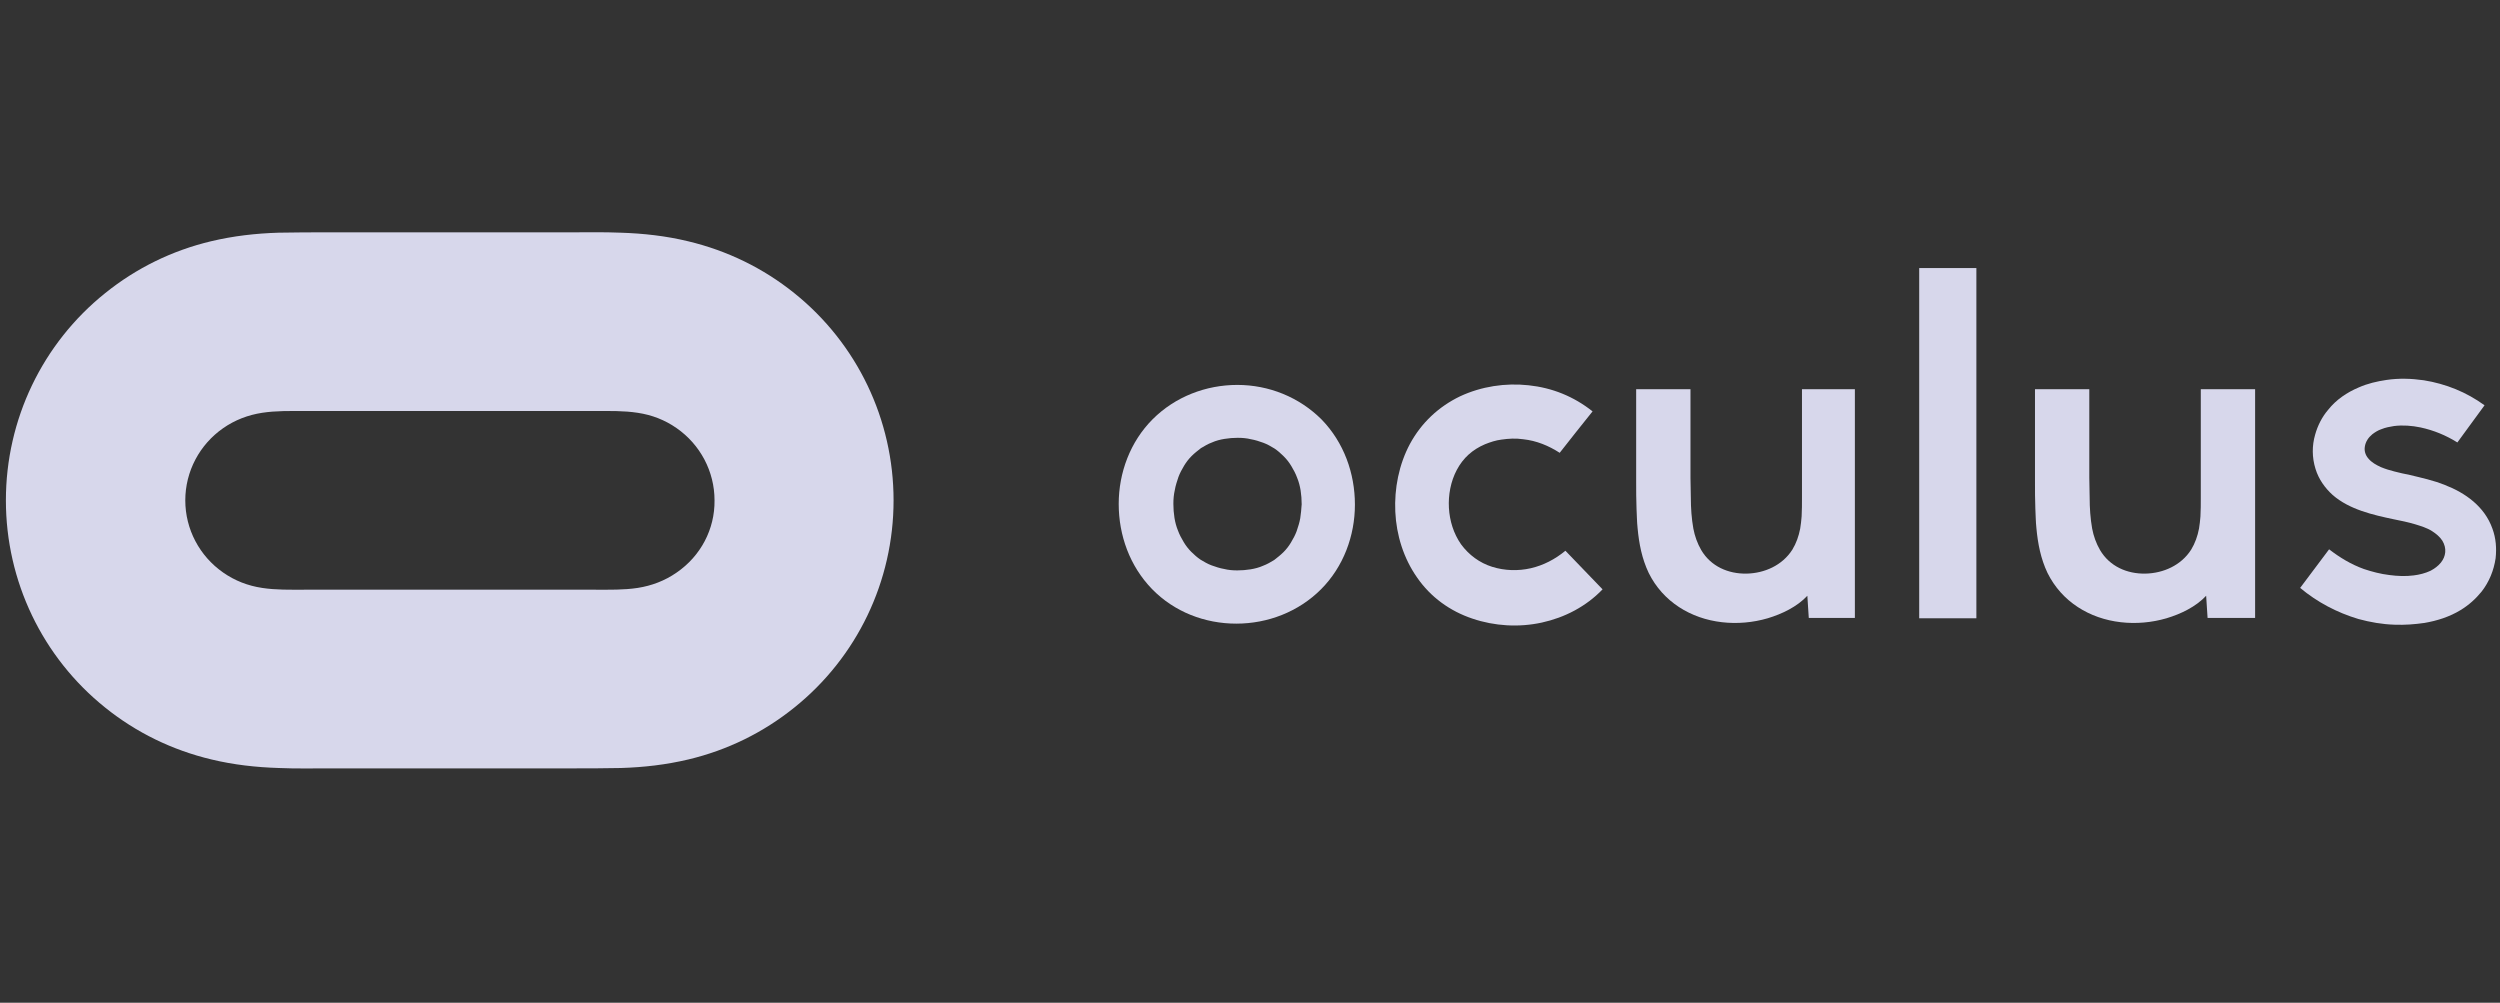 <svg width="182" height="73" viewBox="0 0 182 73" fill="none" xmlns="http://www.w3.org/2000/svg"><rect x="0" y="0" width="182" height="73" fill="#333333" stroke="none"/><g id="Partners 7"><g id="Oculus"><path d="M90.079 28.022C87.79 28.022 85.553 28.881 83.914 30.52C82.275 32.159 81.442 34.422 81.442 36.686C81.442 38.975 82.249 41.212 83.862 42.877C85.475 44.542 87.712 45.401 90.001 45.401C92.291 45.401 94.528 44.542 96.167 42.904C97.806 41.264 98.638 39.001 98.638 36.738C98.638 34.448 97.832 32.211 96.219 30.546C94.58 28.907 92.369 28.022 90.079 28.022ZM94.658 37.726C94.606 38.038 94.502 38.351 94.398 38.663C94.294 38.949 94.138 39.235 93.982 39.495C93.826 39.756 93.644 39.99 93.435 40.198C93.227 40.406 92.993 40.588 92.759 40.77C92.499 40.926 92.239 41.082 91.953 41.186C91.666 41.316 91.354 41.395 91.042 41.447C90.73 41.499 90.391 41.525 90.079 41.525C89.741 41.525 89.429 41.499 89.117 41.421C88.805 41.368 88.492 41.264 88.206 41.16C87.92 41.056 87.66 40.9 87.4 40.744C87.166 40.588 86.931 40.38 86.723 40.172C86.515 39.964 86.333 39.73 86.177 39.469C86.021 39.209 85.865 38.923 85.761 38.637C85.631 38.325 85.553 38.013 85.501 37.7C85.448 37.362 85.422 37.024 85.422 36.686C85.422 36.347 85.448 36.009 85.527 35.671C85.579 35.359 85.683 35.047 85.787 34.734C85.891 34.448 86.047 34.162 86.203 33.902C86.359 33.642 86.541 33.408 86.749 33.2C86.957 32.991 87.192 32.809 87.426 32.627C87.686 32.471 87.946 32.315 88.232 32.211C88.518 32.081 88.831 32.003 89.143 31.951C89.455 31.899 89.793 31.873 90.105 31.873C90.444 31.873 90.756 31.899 91.068 31.977C91.38 32.029 91.692 32.133 91.978 32.237C92.265 32.341 92.525 32.497 92.785 32.653C93.019 32.809 93.253 33.017 93.461 33.226C93.669 33.434 93.852 33.668 94.008 33.928C94.164 34.188 94.32 34.474 94.424 34.761C94.554 35.073 94.632 35.385 94.684 35.697C94.736 36.035 94.762 36.373 94.762 36.712C94.736 37.076 94.71 37.388 94.658 37.726Z" fill="#E9E9FF" fill-opacity="0.9"/><path d="M57.82 21.336C55.556 19.515 52.929 18.241 50.093 17.564C48.48 17.174 46.841 16.992 45.176 16.94C43.953 16.888 42.705 16.914 41.482 16.914H23.973C22.75 16.914 21.502 16.914 20.279 16.94C18.614 16.992 17.001 17.174 15.362 17.564C12.526 18.241 9.925 19.515 7.661 21.336C3.082 25.005 0.429 30.546 0.429 36.426C0.429 42.305 3.082 47.847 7.661 51.515C9.925 53.336 12.552 54.611 15.388 55.287C17.001 55.677 18.64 55.859 20.305 55.911C21.528 55.964 22.776 55.938 23.999 55.938H41.508C42.73 55.938 43.979 55.938 45.202 55.911C46.867 55.859 48.48 55.677 50.119 55.287C52.955 54.611 55.556 53.336 57.82 51.515C62.398 47.847 65.052 42.305 65.052 36.426C65.052 30.546 62.398 25.005 57.82 21.336ZM49.261 41.681C48.402 42.279 47.439 42.643 46.425 42.8C45.41 42.956 44.37 42.93 43.355 42.93H22.152C21.111 42.93 20.097 42.956 19.082 42.8C18.041 42.643 17.105 42.279 16.246 41.681C14.529 40.484 13.489 38.533 13.489 36.426C13.489 34.318 14.529 32.367 16.246 31.17C17.105 30.572 18.067 30.208 19.082 30.052C20.097 29.896 21.137 29.922 22.152 29.922H43.355C44.395 29.922 45.41 29.896 46.425 30.052C47.465 30.208 48.402 30.572 49.261 31.17C50.977 32.367 52.018 34.318 52.018 36.426C52.044 38.533 51.004 40.484 49.261 41.681Z" fill="#E9E9FF" fill-opacity="0.9"/><path d="M160.218 36.217C160.218 36.686 160.218 37.154 160.192 37.596C160.166 37.882 160.14 38.195 160.088 38.481C159.984 39.027 159.802 39.547 159.516 40.016C158.787 41.16 157.486 41.733 156.186 41.759C154.859 41.785 153.584 41.238 152.882 40.042C152.595 39.547 152.413 39.027 152.309 38.481C152.179 37.752 152.127 36.972 152.127 36.243C152.127 35.749 152.101 35.281 152.101 34.786V28.335H148.147V35.073C148.147 35.723 148.147 36.373 148.173 37.024C148.199 37.492 148.199 37.986 148.251 38.455C148.355 39.573 148.563 40.666 149.057 41.707C150.098 43.814 152.127 45.037 154.39 45.297C155.509 45.427 156.654 45.323 157.72 45.011C158.761 44.699 159.854 44.178 160.608 43.372C160.634 43.892 160.686 44.464 160.712 44.985H164.172V28.335H160.218V36.217Z" fill="#E9E9FF" fill-opacity="0.9"/><path d="M181.447 38.481C180.875 36.868 179.47 35.879 177.987 35.307C177.154 34.969 176.296 34.787 175.437 34.578C175.047 34.5 174.683 34.422 174.293 34.318C173.98 34.24 173.642 34.136 173.33 34.006C172.992 33.85 172.654 33.668 172.419 33.382C172.211 33.148 172.107 32.835 172.159 32.523C172.211 32.159 172.419 31.847 172.706 31.613C172.914 31.457 173.122 31.326 173.356 31.248C173.668 31.118 173.98 31.066 174.293 31.014C174.943 30.936 175.593 30.988 176.218 31.118C177.18 31.326 178.065 31.691 178.897 32.211C179.548 31.3 180.224 30.416 180.875 29.505C179.548 28.543 178.065 27.944 176.452 27.684C175.541 27.554 174.631 27.528 173.746 27.658C173.044 27.762 172.367 27.918 171.717 28.205C170.859 28.569 170.078 29.089 169.48 29.844C169.037 30.364 168.725 30.988 168.543 31.639C168.309 32.445 168.309 33.304 168.569 34.136C168.803 34.891 169.246 35.515 169.818 36.035C171.041 37.102 172.784 37.492 174.267 37.804C174.787 37.908 175.307 38.013 175.828 38.169C176.244 38.299 176.686 38.429 177.05 38.663C177.336 38.845 177.623 39.079 177.805 39.365C177.961 39.626 178.039 39.912 178.013 40.198C177.987 40.484 177.883 40.718 177.701 40.952C177.493 41.212 177.232 41.395 176.946 41.551C176.556 41.733 176.14 41.837 175.724 41.889C175.151 41.967 174.527 41.941 173.954 41.863C173.304 41.785 172.706 41.629 172.081 41.421C171.145 41.082 170.338 40.588 169.558 39.99C168.855 40.926 168.153 41.863 167.45 42.8C168.699 43.84 170.13 44.595 171.691 45.063C172.55 45.297 173.434 45.453 174.345 45.479C175.073 45.505 175.776 45.453 176.504 45.349C177.415 45.193 178.325 44.907 179.132 44.413C179.73 44.048 180.224 43.606 180.667 43.06C181.213 42.357 181.551 41.525 181.681 40.64C181.759 39.912 181.707 39.183 181.447 38.481Z" fill="#E9E9FF" fill-opacity="0.9"/><path d="M111.438 41.368C110.528 41.577 109.539 41.551 108.629 41.264C107.718 40.978 106.938 40.406 106.365 39.626C105.819 38.845 105.533 37.908 105.481 36.972C105.429 36.035 105.611 35.047 106.053 34.214C106.521 33.33 107.198 32.731 108.108 32.341C108.498 32.185 108.889 32.055 109.305 32.003C109.851 31.925 110.346 31.899 110.892 31.977C111.855 32.081 112.739 32.445 113.546 32.965C114.352 31.951 115.133 30.936 115.939 29.948C114.56 28.855 112.999 28.23 111.282 28.048C109.591 27.866 107.848 28.126 106.287 28.855C104.726 29.609 103.477 30.78 102.645 32.315C101.838 33.824 101.5 35.567 101.578 37.258C101.656 38.949 102.177 40.64 103.165 42.045C104.154 43.476 105.559 44.49 107.198 45.037C108.811 45.583 110.58 45.687 112.245 45.323C113.91 44.959 115.471 44.152 116.667 42.904C115.757 41.967 114.872 41.03 113.962 40.094C113.207 40.718 112.349 41.16 111.438 41.368Z" fill="#E9E9FF" fill-opacity="0.9"/><path d="M143.88 19.515H139.718V45.011H143.88V19.515Z" fill="#E9E9FF" fill-opacity="0.9"/><path d="M131.184 36.217C131.184 36.686 131.184 37.154 131.158 37.596C131.132 37.882 131.106 38.195 131.054 38.481C130.95 39.027 130.768 39.547 130.482 40.016C129.753 41.16 128.453 41.733 127.152 41.759C125.825 41.785 124.55 41.238 123.848 40.042C123.562 39.547 123.38 39.027 123.276 38.481C123.145 37.752 123.093 36.972 123.093 36.243C123.093 35.749 123.067 35.281 123.067 34.786V28.335H119.113V35.073C119.113 35.723 119.113 36.373 119.139 37.024C119.165 37.492 119.165 37.986 119.217 38.455C119.321 39.573 119.529 40.666 120.024 41.707C121.064 43.814 123.093 45.037 125.357 45.297C126.475 45.427 127.62 45.323 128.687 45.011C129.727 44.699 130.82 44.178 131.575 43.372C131.601 43.892 131.653 44.464 131.679 44.985H135.035V28.335H131.184V36.217Z" fill="#E9E9FF" fill-opacity="0.9"/></g></g></svg>